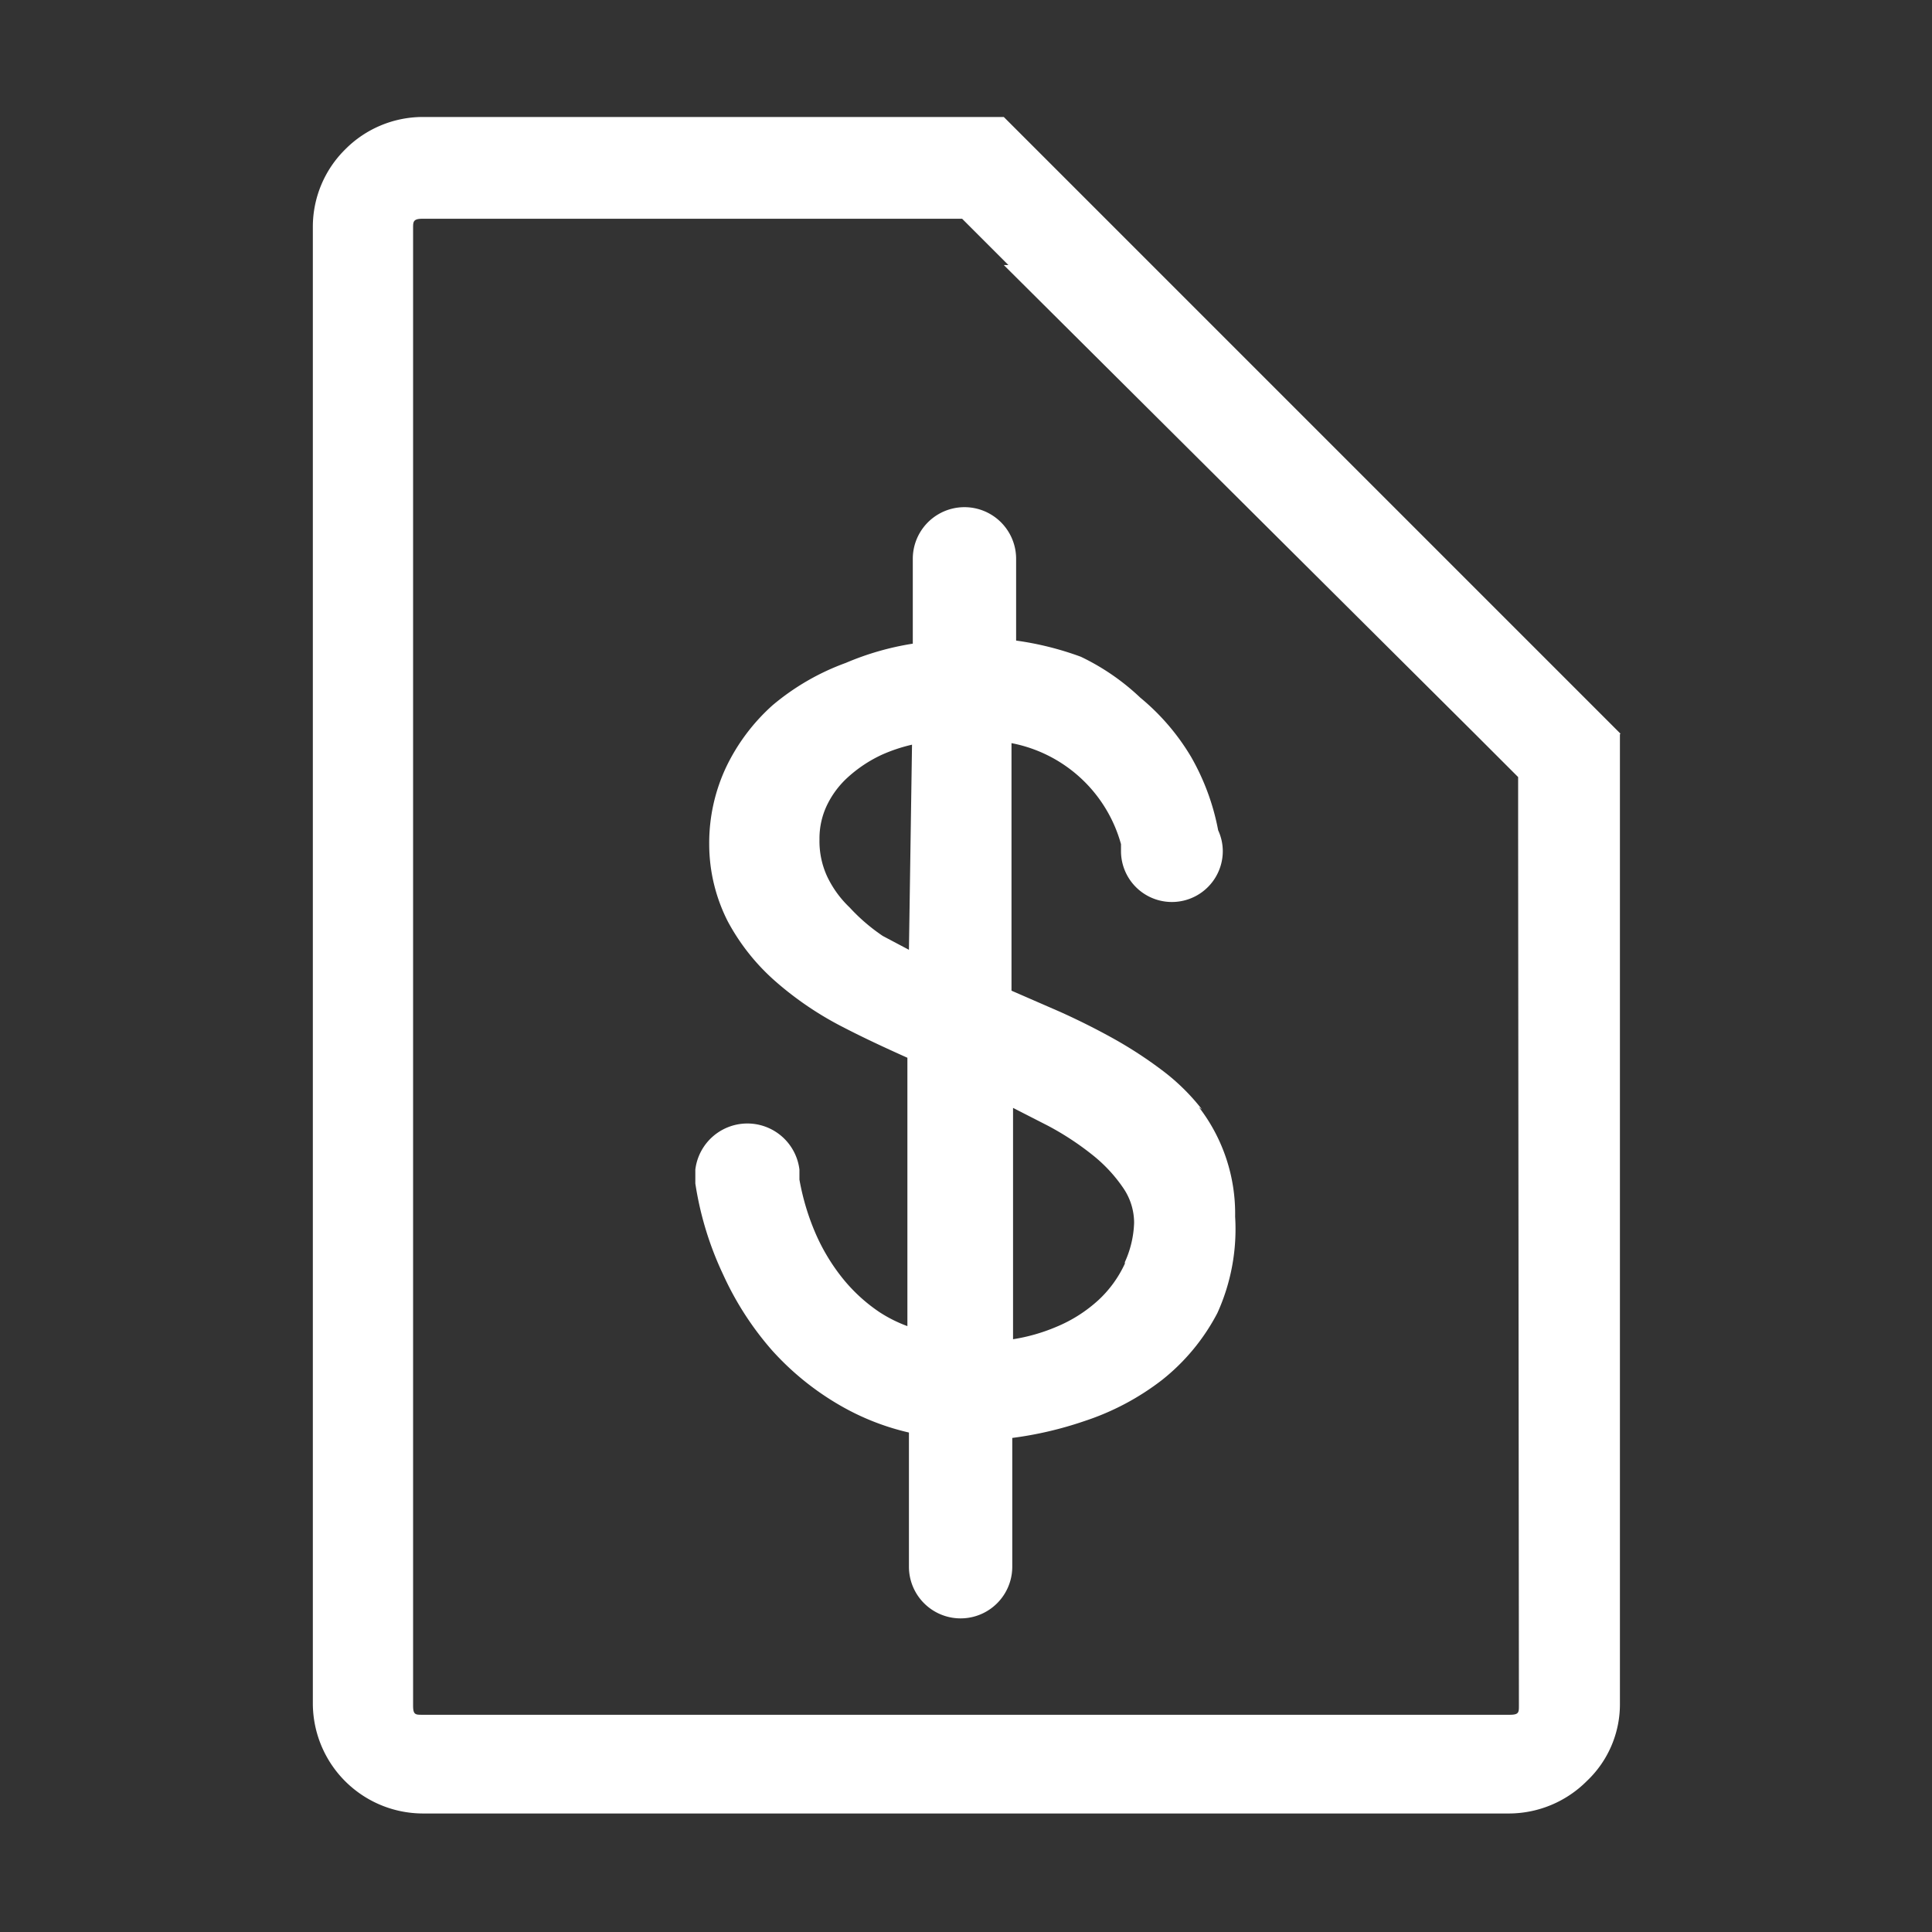 <?xml version="1.0" standalone="no"?><!DOCTYPE svg PUBLIC "-//W3C//DTD SVG 1.1//EN" "http://www.w3.org/Graphics/SVG/1.1/DTD/svg11.dtd"><svg t="1544497879505" class="icon" style="" viewBox="0 0 1024 1024" version="1.1" xmlns="http://www.w3.org/2000/svg" p-id="4282" xmlns:xlink="http://www.w3.org/1999/xlink" width="128" height="128"><rect x="0" y="0" width="1024" height="1024" fill="#333333" stroke="none"/><defs><style type="text/css"></style></defs><path d="M859.003 388.975L532.027 62H223.853a58.038 58.038 0 0 0-40.872 17.166 57.629 57.629 0 0 0-17.166 40.872v783.106A58.447 58.447 0 0 0 223.853 961.183h576.294a58.447 58.447 0 0 0 40.872-17.166 55.995 55.995 0 0 0 17.575-40.872V388.975z m-53.951 514.986c0 3.678 0 4.905-4.905 4.905H223.853c-3.678 0-4.905 0-4.905-4.905V120.856c0-3.27 0-4.905 4.905-4.905h286.104l24.523 24.523H532.027L781.755 388.975l22.888 22.888v31.88z m-167.984-315.94a111.58 111.58 0 0 0-21.253-20.845 223.978 223.978 0 0 0-25.749-16.757 373.161 373.161 0 0 0-28.61-14.305l-25.341-11.035V393.88a74.796 74.796 0 0 1 58.038 53.542v3.678a26.975 26.975 0 0 0 53.951 0 26.567 26.567 0 0 0-2.452-11.035 124.659 124.659 0 0 0-14.305-38.828 120.163 120.163 0 0 0-26.975-31.471A122.616 122.616 0 0 0 572.899 348.104a163.488 163.488 0 0 0-34.332-8.583V296.196a27.384 27.384 0 0 0-54.768 0v44.959a149.591 149.591 0 0 0-35.559 10.218 127.929 127.929 0 0 0-38.828 22.48 104.632 104.632 0 0 0-24.523 32.698 94.414 94.414 0 0 0-8.992 40.872 90.327 90.327 0 0 0 9.809 40.872 113.624 113.624 0 0 0 25.341 31.88 175.341 175.341 0 0 0 35.559 24.114c11.035 5.722 22.48 11.035 34.332 16.349v142.234a73.978 73.978 0 0 1-14.714-7.357 88.283 88.283 0 0 1-19.619-17.984 104.632 104.632 0 0 1-14.305-23.706 128.338 128.338 0 0 1-8.583-28.61v-5.313a27.793 27.793 0 0 0-55.177 0v7.357a173.706 173.706 0 0 0 14.714 48.229A163.488 163.488 0 0 0 409.411 715.951a147.956 147.956 0 0 0 35.967 29.019 132.016 132.016 0 0 0 36.376 14.305v71.117a27.384 27.384 0 0 0 54.768 0v-68.256a195.368 195.368 0 0 0 38.42-8.992 136.921 136.921 0 0 0 40.872-21.662 110.354 110.354 0 0 0 29.428-35.559 107.493 107.493 0 0 0 9.401-51.09 92.371 92.371 0 0 0-19.21-58.038z m-155.313-84.605l-13.896-7.357a99.728 99.728 0 0 1-17.575-15.123 55.586 55.586 0 0 1-11.853-16.349 44.55 44.55 0 0 1-4.087-19.619 40.872 40.872 0 0 1 3.678-17.575 48.229 48.229 0 0 1 11.035-15.123 71.526 71.526 0 0 1 18.392-12.262 86.649 86.649 0 0 1 15.94-5.313z m114.441 166.349a61.308 61.308 0 0 1-13.896 19.21 76.022 76.022 0 0 1-22.48 14.305 96.866 96.866 0 0 1-22.888 6.54v-122.616l18.392 9.401a151.226 151.226 0 0 1 23.706 15.531 79.292 79.292 0 0 1 16.349 17.575 32.698 32.698 0 0 1 5.722 18.392 54.36 54.36 0 0 1-4.905 20.845z" fill="#fff" p-id="4283"></path></svg>